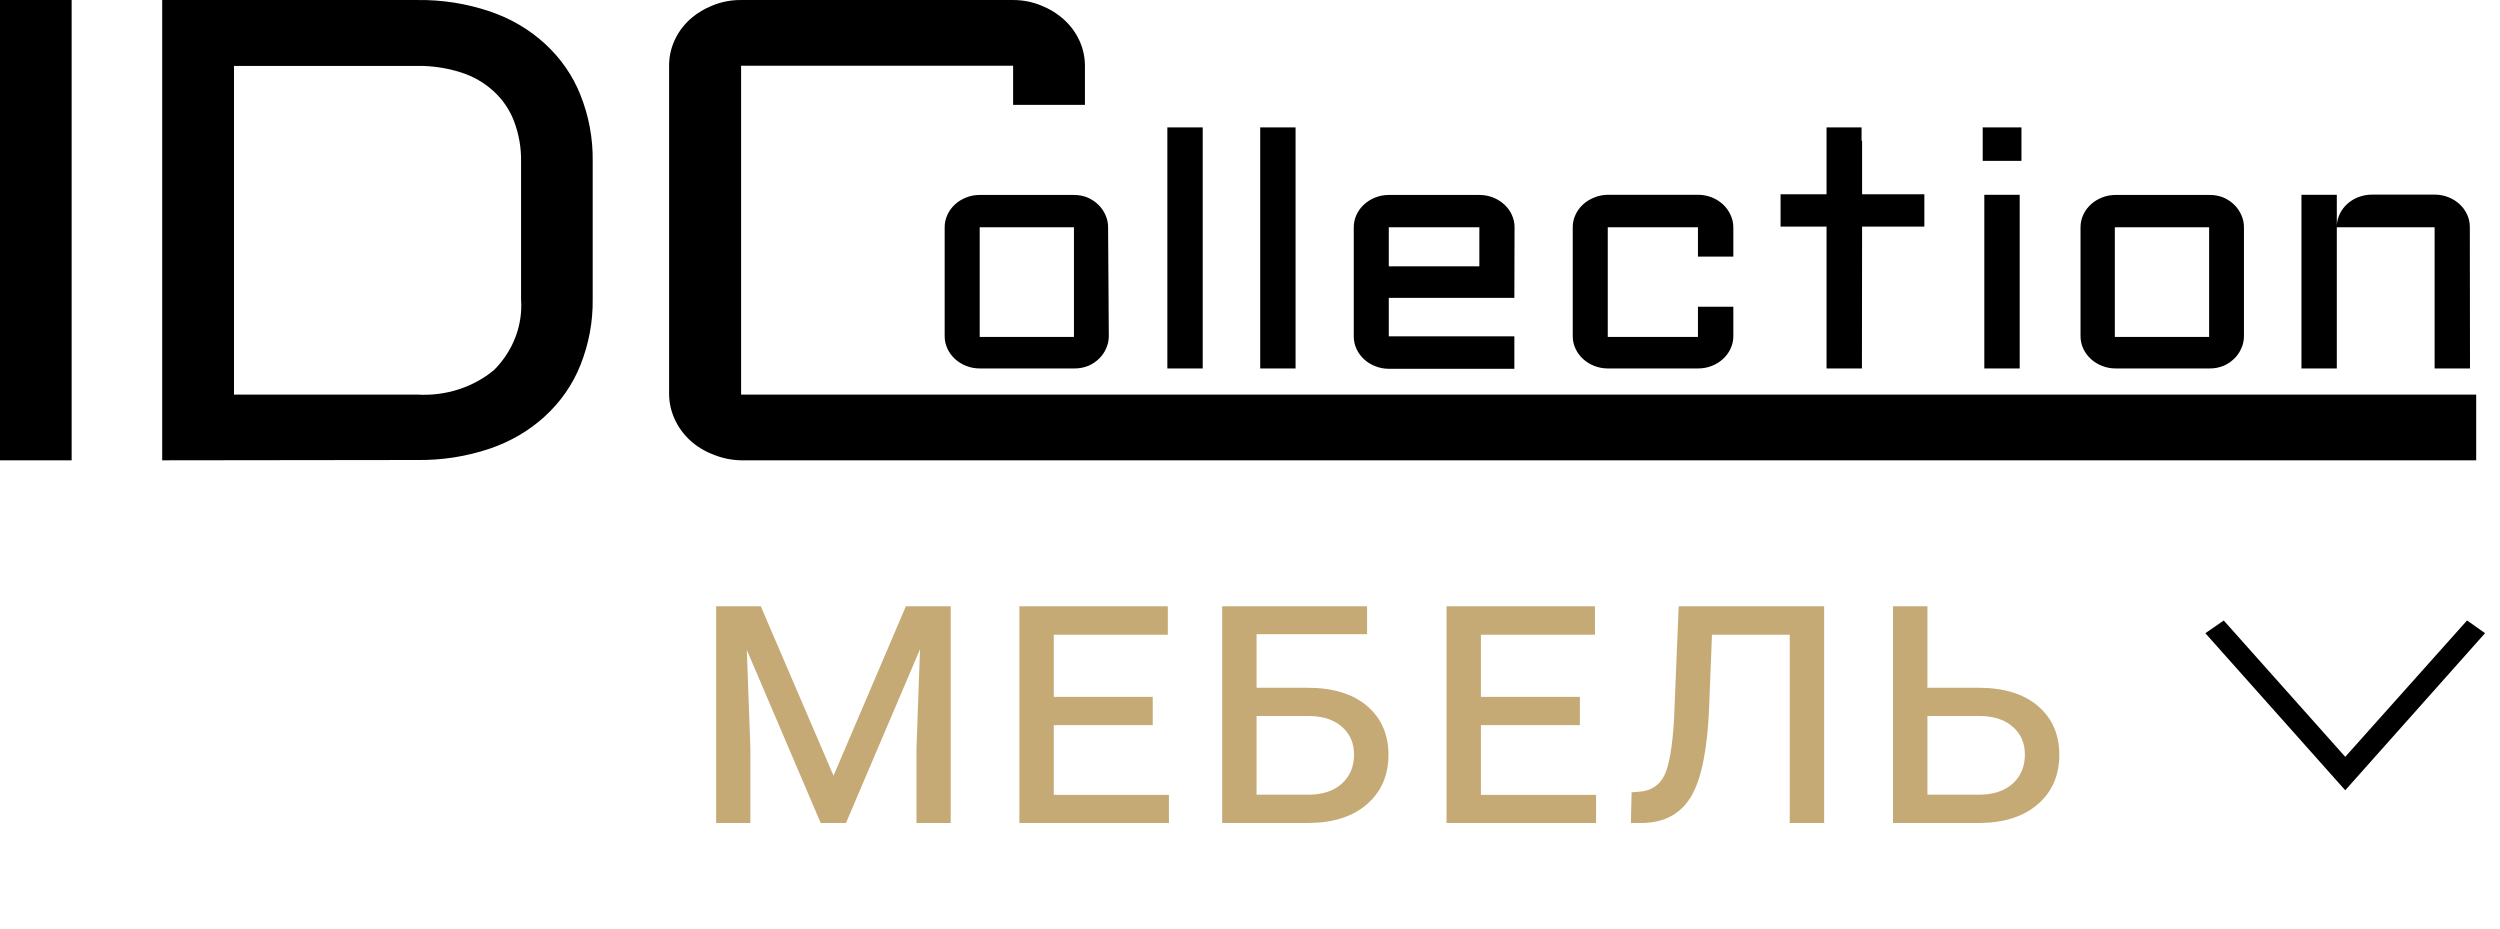 <?xml version="1.0" encoding="UTF-8"?> <svg xmlns="http://www.w3.org/2000/svg" width="105" height="39" viewBox="0 0 105 39" fill="none"> <path d="M3.009 0.001V19.333H0V0.001H3.009ZM6.812 19.333V0.001H17.524C18.563 -0.013 19.595 0.149 20.57 0.478C21.443 0.772 22.235 1.237 22.892 1.841C23.549 2.445 24.054 3.173 24.373 3.975C24.731 4.867 24.907 5.812 24.893 6.763V12.557C24.907 13.508 24.731 14.453 24.373 15.345C24.054 16.147 23.549 16.875 22.892 17.479C22.235 18.083 21.443 18.548 20.57 18.843C19.595 19.172 18.563 19.334 17.524 19.32L6.812 19.333ZM17.524 16.573C18.111 16.608 18.7 16.535 19.255 16.356C19.81 16.178 20.32 15.899 20.755 15.536C21.151 15.137 21.455 14.669 21.649 14.159C21.843 13.65 21.923 13.11 21.885 12.571V6.77C21.893 6.197 21.793 5.627 21.587 5.086C21.409 4.613 21.115 4.183 20.729 3.829C20.343 3.474 19.875 3.205 19.359 3.041C18.769 2.853 18.148 2.76 17.524 2.768H9.828V16.573H17.524ZM104 19.333H31.126C30.72 19.326 30.321 19.242 29.952 19.088C29.59 18.951 29.262 18.75 28.985 18.496C28.709 18.242 28.489 17.941 28.34 17.609C28.183 17.27 28.102 16.906 28.102 16.538V2.762C28.1 2.401 28.176 2.044 28.325 1.71C28.474 1.377 28.694 1.074 28.971 0.819C29.251 0.569 29.578 0.368 29.937 0.226C30.311 0.074 30.717 -0.003 31.126 0.001H42.551C42.953 3.88886e-05 43.35 0.077 43.717 0.226C44.076 0.368 44.403 0.569 44.683 0.819C44.964 1.074 45.187 1.377 45.339 1.712C45.491 2.047 45.568 2.406 45.567 2.768V4.404H42.551V2.762H31.126V16.573H104" fill="black"></path> <path d="M46.57 14.118C46.571 14.301 46.53 14.482 46.451 14.65C46.31 14.966 46.044 15.221 45.708 15.366C45.528 15.438 45.333 15.476 45.136 15.475H41.147C40.95 15.475 40.755 15.438 40.575 15.366C40.224 15.228 39.945 14.972 39.795 14.65C39.716 14.482 39.675 14.301 39.676 14.118V9.544C39.675 9.361 39.716 9.18 39.795 9.013C39.945 8.691 40.224 8.435 40.575 8.297C40.755 8.224 40.95 8.187 41.147 8.188H45.106C45.303 8.187 45.498 8.224 45.678 8.297C46.015 8.442 46.28 8.697 46.421 9.013C46.5 9.18 46.541 9.361 46.54 9.544L46.57 14.118ZM41.147 9.544V14.152H45.106V9.544H41.147ZM50.514 5.352V15.475H49.029V5.352H50.514ZM54.414 5.352V15.475H52.929V5.352H54.414ZM63.603 12.51H58.329V14.125H63.603V15.489H58.329C58.132 15.489 57.938 15.452 57.757 15.379C57.407 15.242 57.127 14.985 56.977 14.664C56.898 14.496 56.858 14.315 56.858 14.132V9.544C56.858 9.361 56.898 9.18 56.977 9.013C57.127 8.691 57.407 8.435 57.757 8.297C57.938 8.224 58.132 8.187 58.329 8.188H62.133C62.332 8.187 62.529 8.224 62.712 8.297C63.062 8.435 63.342 8.691 63.492 9.013C63.571 9.18 63.612 9.361 63.611 9.544L63.603 12.51ZM58.329 9.544V11.187H62.133V9.544H58.329ZM67.526 9.544V14.152H71.314V12.884H72.8V14.118C72.801 14.301 72.76 14.482 72.681 14.65C72.531 14.972 72.252 15.228 71.901 15.366C71.718 15.438 71.521 15.476 71.322 15.475H67.526C67.329 15.475 67.134 15.438 66.954 15.366C66.603 15.228 66.324 14.972 66.174 14.65C66.094 14.482 66.054 14.301 66.055 14.118V9.544C66.054 9.361 66.094 9.18 66.174 9.013C66.324 8.691 66.603 8.435 66.954 8.297C67.134 8.222 67.328 8.183 67.526 8.181H71.314C71.514 8.18 71.711 8.217 71.894 8.29C72.244 8.428 72.523 8.684 72.674 9.006C72.757 9.175 72.8 9.359 72.8 9.544V10.778H71.314V9.544H67.526ZM78.208 9.517L78.201 15.475H76.715V9.517H74.784V8.16H76.715V5.352H78.186V5.911H78.208V8.16H80.823V9.517H78.208ZM83.274 5.352H84.901V6.756H83.274V5.352ZM84.827 8.181V15.475H83.341V8.181H84.827ZM94.246 14.118C94.247 14.301 94.207 14.482 94.127 14.65C93.986 14.966 93.721 15.221 93.385 15.366C93.204 15.438 93.01 15.476 92.813 15.475H88.853C88.656 15.475 88.462 15.438 88.281 15.366C87.931 15.228 87.651 14.972 87.501 14.65C87.422 14.482 87.382 14.301 87.382 14.118V9.544C87.382 9.361 87.422 9.18 87.501 9.013C87.651 8.691 87.931 8.435 88.281 8.297C88.462 8.224 88.656 8.187 88.853 8.188H92.813C93.01 8.187 93.204 8.224 93.385 8.297C93.721 8.442 93.986 8.697 94.127 9.013C94.207 9.18 94.247 9.361 94.246 9.544V14.118ZM88.823 9.544V14.152H92.783V9.544H88.823ZM103.74 15.475H102.254V9.544H98.146V15.475H96.661V8.181H98.146V9.469C98.16 9.211 98.253 8.962 98.415 8.751C98.576 8.54 98.8 8.375 99.06 8.276C99.239 8.209 99.431 8.174 99.625 8.174H102.254C102.454 8.173 102.651 8.21 102.834 8.283C103.184 8.421 103.463 8.677 103.614 8.999C103.693 9.167 103.733 9.348 103.733 9.531L103.74 15.475Z" fill="black"></path> <path d="M31.953 25.463L35.008 32.58L38.047 25.463H39.93V34.565H38.492V31.432L38.641 27.268L35.531 34.565H34.469L31.367 27.299L31.516 31.432V34.565H30.078V25.463H31.953ZM48.415 30.455H44.259V33.385H49.095V34.565H42.814V25.463H49.048V26.658H44.259V29.268H48.415V30.455ZM57.417 26.635H52.776V28.885H54.909C55.982 28.885 56.818 29.14 57.417 29.651C58.016 30.161 58.315 30.846 58.315 31.705C58.315 32.559 58.018 33.247 57.424 33.768C56.831 34.288 56.021 34.554 54.995 34.565H51.331V25.463H57.417V26.635ZM54.94 33.377C55.539 33.377 56.01 33.223 56.354 32.916C56.698 32.604 56.87 32.195 56.87 31.69C56.87 31.216 56.706 30.833 56.377 30.541C56.055 30.244 55.607 30.088 55.034 30.072H52.776V33.377H54.94ZM66.355 30.455H62.199V33.385H67.035V34.565H60.754V25.463H66.988V26.658H62.199V29.268H66.355V30.455ZM76.614 25.463V34.565H75.169V26.658H71.903L71.786 29.643C71.719 31.424 71.471 32.684 71.044 33.424C70.617 34.158 69.945 34.538 69.028 34.565H68.497L68.528 33.276L68.849 33.252C69.338 33.216 69.687 32.992 69.896 32.58C70.104 32.169 70.242 31.375 70.31 30.197L70.505 25.463H76.614ZM86.491 31.705C86.491 32.559 86.194 33.247 85.6 33.768C85.006 34.288 84.196 34.554 83.17 34.565H79.506V25.463H80.952V28.885H83.084C84.157 28.885 84.993 29.14 85.592 29.651C86.191 30.161 86.491 30.846 86.491 31.705ZM83.116 33.377C83.715 33.377 84.186 33.223 84.53 32.916C84.873 32.604 85.045 32.195 85.045 31.69C85.045 31.216 84.881 30.833 84.553 30.541C84.23 30.244 83.782 30.088 83.209 30.072H80.952V33.377H83.116Z" fill="#C6AA76"></path> <path fill-rule="evenodd" clip-rule="evenodd" d="M103.654 26.392L98.5 32.163L93.358 26.392L93 26.64L98.5 32.815L104 26.636L103.654 26.392Z" fill="black" stroke="black" stroke-width="0.5"></path> </svg> 